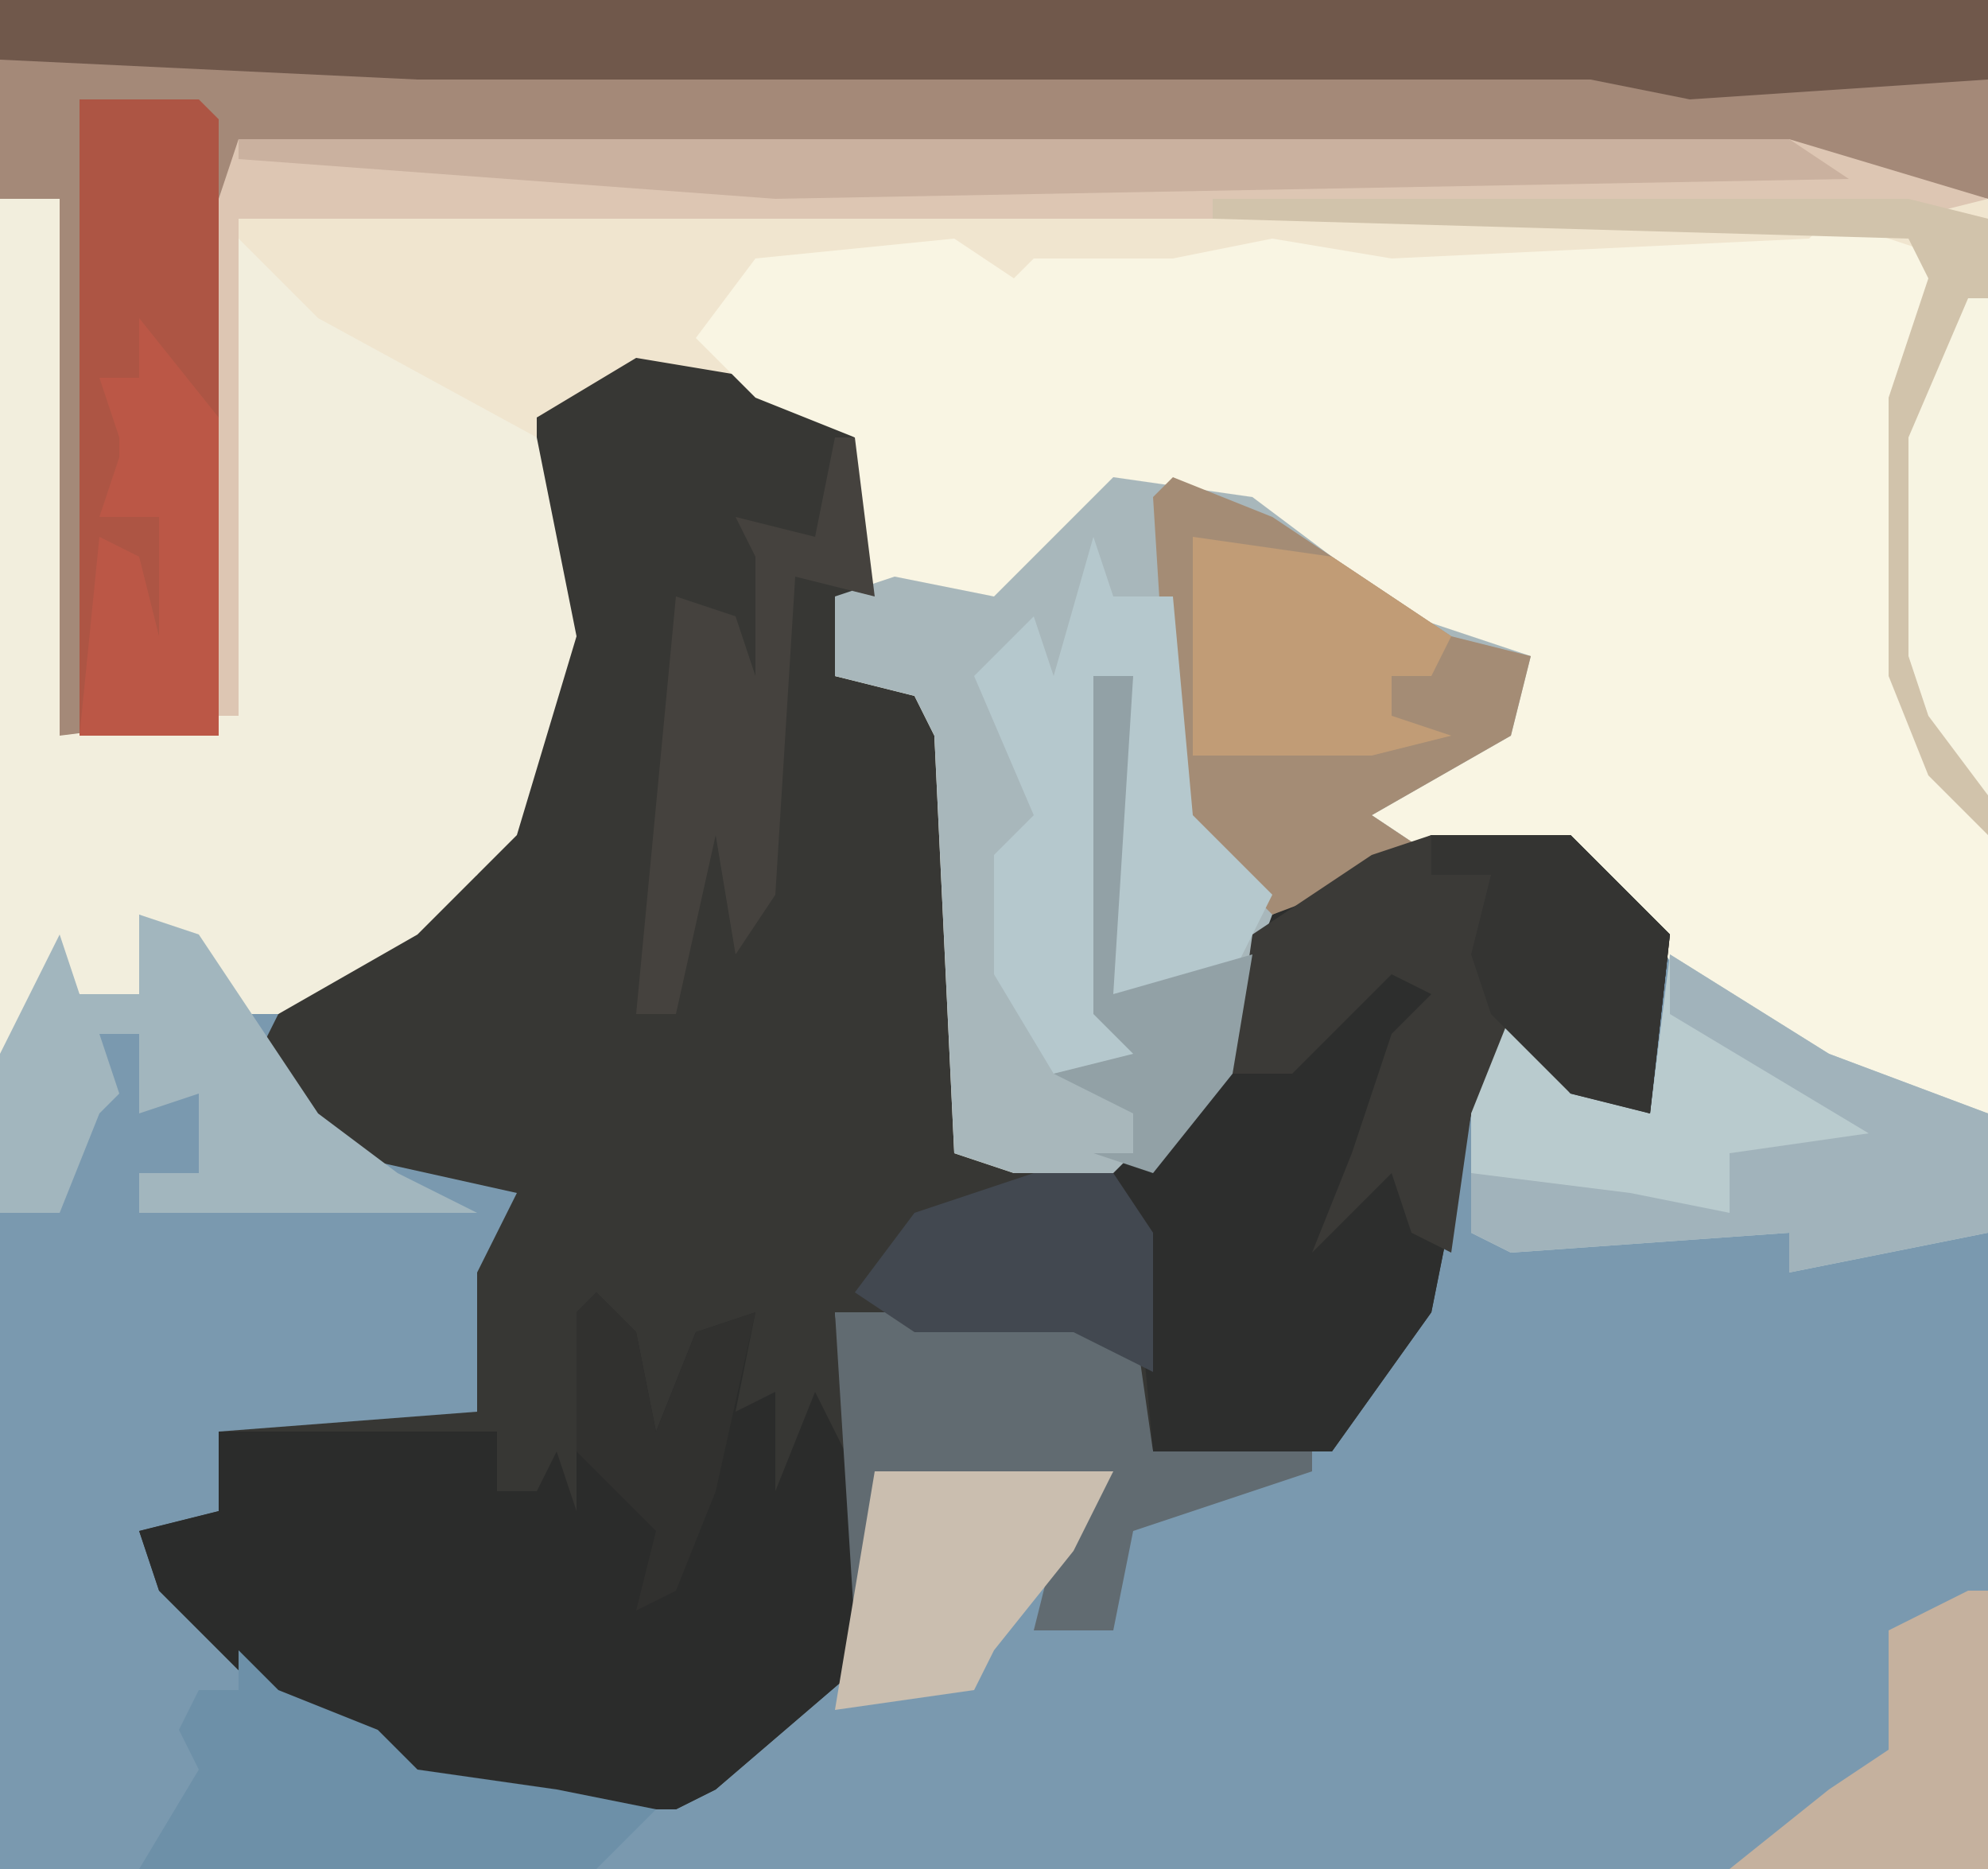 <?xml version="1.0" encoding="UTF-8"?>
<svg version="1.1" xmlns="http://www.w3.org/2000/svg" width="100" height="94">
<path d="M0,0 L100,0 L100,94 L0,94 Z " fill="#7A99AF" transform="translate(0,0)"/>
<path d="M0,0 L100,0 L100,56 L92,54 L85,50 L82,45 L79,43 L72,43 L64,47 L61,55 L58,59 L51,59 L48,58 L47,37 L46,35 L42,34 L43,29 L43,22 L38,20 L32,19 L27,21 L29,32 L26,42 L21,47 L14,51 L12,51 L11,53 L9,47 L7,46 L7,50 L4,50 L3,49 L1,53 L0,53 Z " fill="#F0E5CF" transform="translate(0,0)"/>
<path d="M0,0 L6,1 L11,4 L12,12 L10,12 L10,16 L15,17 L16,19 L16,40 L26,40 L30,33 L32,28 L40,24 L47,24 L52,29 L51,38 L47,37 L44,33 L42,38 L40,48 L35,55 L26,55 L24,50 L22,49 L14,49 L10,48 L11,56 L11,66 L4,72 L2,73 L-4,73 L-11,72 L-14,69 L-19,67 L-24,62 L-25,59 L-21,58 L-21,54 L-8,53 L-8,46 L-6,42 L-15,40 L-19,35 L-17,31 L-8,26 L-5,17 L-4,11 L-5,9 L-5,3 Z " fill="#373734" transform="translate(32,18)"/>
<path d="M0,0 Z M43,-1 L49,1 L47,8 L47,22 L51,30 L51,44 L43,42 L36,38 L33,33 L30,31 L23,31 L15,35 L12,43 L9,47 L2,47 L-1,46 L-2,25 L-3,23 L-7,22 L-6,17 L-6,10 L-11,8 L-14,5 L-11,1 L-1,0 L2,2 L3,1 L10,1 L15,0 L21,1 L42,0 Z " fill="#F9F5E3" transform="translate(49,12)"/>
<path d="M0,0 L100,0 L100,10 L90,8 L12,7 L11,37 L3,37 L3,10 L0,10 Z " fill="#A48978" transform="translate(0,0)"/>
<path d="M0,0 L3,0 L3,27 L11,26 L12,2 L16,6 L27,12 L29,22 L26,32 L21,37 L14,41 L12,41 L11,43 L9,37 L7,36 L7,40 L4,40 L3,39 L1,43 L0,43 Z " fill="#F2EEDD" transform="translate(0,10)"/>
<path d="M0,0 L7,1 L15,7 L21,9 L20,13 L13,17 L16,19 L8,23 L5,31 L2,35 L-5,35 L-8,34 L-9,13 L-10,11 L-14,10 L-14,6 L-11,5 L-6,6 Z " fill="#A8B7BB" transform="translate(56,24)"/>
<path d="M0,0 L2,2 L3,7 L5,2 L8,1 L7,6 L9,5 L9,10 L11,5 L13,9 L13,19 L6,25 L4,26 L-2,26 L-9,25 L-12,22 L-17,20 L-22,15 L-23,12 L-19,11 L-19,7 L-5,7 L-5,10 L-3,10 L-2,8 L-1,11 L-1,8 L-1,1 Z " fill="#2B2C2B" transform="translate(30,65)"/>
<path d="M0,0 L7,0 L12,5 L11,14 L7,13 L4,9 L2,14 L0,24 L-5,31 L-14,31 L-15,20 L-16,17 L-11,12 L-8,4 Z " fill="#2D2E2D" transform="translate(72,42)"/>
<path d="M0,0 L100,0 L100,4 L85,5 L80,4 L21,4 L0,3 Z " fill="#70584B" transform="translate(0,0)"/>
<path d="M0,0 L78,0 L88,3 L84,4 L0,4 L0,29 L-1,29 L-1,3 Z " fill="#DDC6B3" transform="translate(12,7)"/>
<path d="M0,0 L8,5 L16,8 L16,14 L6,16 L6,14 L-8,15 L-10,14 L-10,4 L-8,2 L-4,7 L-1,8 Z " fill="#B9CBCE" transform="translate(84,48)"/>
<path d="M0,0 L5,2 L14,8 L18,9 L17,13 L10,17 L13,19 L5,22 L0,17 L-1,1 Z " fill="#A48C75" transform="translate(59,24)"/>
<path d="M0,0 L6,0 L7,1 L7,32 L0,32 Z " fill="#AD5544" transform="translate(4,5)"/>
<path d="M0,0 L7,0 L12,5 L11,14 L7,13 L4,9 L2,14 L1,21 L-1,20 L-2,17 L-6,21 L-4,16 L-2,10 L0,8 L-2,7 L-7,12 L-10,12 L-9,5 L-3,1 Z " fill="#3B3A37" transform="translate(72,42)"/>
<path d="M0,0 L1,3 L4,3 L5,14 L9,18 L7,22 L1,23 L1,13 L2,7 L0,7 L1,24 L3,26 L-2,27 L-5,22 L-5,16 L-3,14 L-6,7 L-3,4 L-2,7 Z " fill="#B5C8CD" transform="translate(55,27)"/>
<path d="M0,0 L35,0 L39,1 L39,32 L36,29 L34,24 L34,10 L36,4 L35,2 L0,1 Z " fill="#D1C3AB" transform="translate(61,10)"/>
<path d="M0,0 L15,0 L16,7 L24,7 L24,8 L15,11 L14,16 L10,16 L11,12 L14,8 L2,8 L2,16 L1,16 Z " fill="#616B71" transform="translate(42,66)"/>
<path d="M0,0 L78,0 L81,2 L27,3 L0,1 Z " fill="#CAB19F" transform="translate(12,7)"/>
<path d="M0,0 L3,1 L9,10 L13,13 L17,15 L11,15 L7,15 L0,15 L0,13 L3,13 L3,9 L0,10 L0,6 L-2,6 L-1,9 L-2,10 L-4,15 L-7,15 L-7,7 L-5,3 L-4,1 L-3,4 L0,4 Z " fill="#A2B6BE" transform="translate(7,46)"/>
<path d="M0,0 L2,2 L7,4 L9,6 L16,7 L21,8 L18,11 L-5,11 L-2,6 L-3,4 L-2,2 L0,2 Z " fill="#6D90A8" transform="translate(12,83)"/>
<path d="M0,0 L8,5 L16,8 L16,14 L6,16 L6,14 L-8,15 L-10,14 L-10,11 L-2,12 L3,13 L3,10 L10,9 L0,3 Z " fill="#A1B3BB" transform="translate(84,48)"/>
<path d="M0,0 L7,1 L13,5 L12,7 L10,7 L10,9 L13,10 L9,11 L0,11 Z " fill="#C19C76" transform="translate(60,27)"/>
<path d="M0,0 L12,0 L10,4 L6,9 L5,11 L-2,12 Z " fill="#CABEAF" transform="translate(44,74)"/>
<path d="M0,0 L7,0 L12,5 L11,14 L7,13 L3,9 L2,6 L3,2 L0,2 Z " fill="#343432" transform="translate(72,42)"/>
<path d="M0,0 L1,0 L2,8 L-2,7 L-3,23 L-5,26 L-6,20 L-8,29 L-10,29 L-8,8 L-5,9 L-4,12 L-4,6 L-5,4 L-1,5 Z " fill="#45423E" transform="translate(42,22)"/>
<path d="M0,0 L4,5 L4,21 L-3,21 L-2,11 L0,12 L1,16 L1,10 L-2,10 L-1,7 L-1,6 L-2,3 L0,3 Z " fill="#BB5746" transform="translate(7,16)"/>
<path d="M0,0 L4,0 L6,3 L6,10 L2,8 L-6,8 L-9,6 L-6,2 Z " fill="#424850" transform="translate(52,59)"/>
<path d="M0,0 L1,0 L1,14 L-12,14 L-7,10 L-4,8 L-4,2 Z " fill="#C5B19E" transform="translate(99,80)"/>
<path d="M0,0 L1,0 L1,25 L-2,21 L-3,18 L-3,7 Z " fill="#F7F4E2" transform="translate(99,15)"/>
<path d="M0,0 L2,0 L1,16 L8,14 L7,20 L3,25 L0,24 L2,24 L2,22 L-2,20 L2,19 L0,17 Z " fill="#92A1A6" transform="translate(55,34)"/>
<path d="M0,0 L2,2 L3,7 L5,2 L8,1 L6,10 L4,15 L2,16 L3,12 L-1,8 L-1,1 Z " fill="#31312F" transform="translate(30,65)"/>
</svg>
